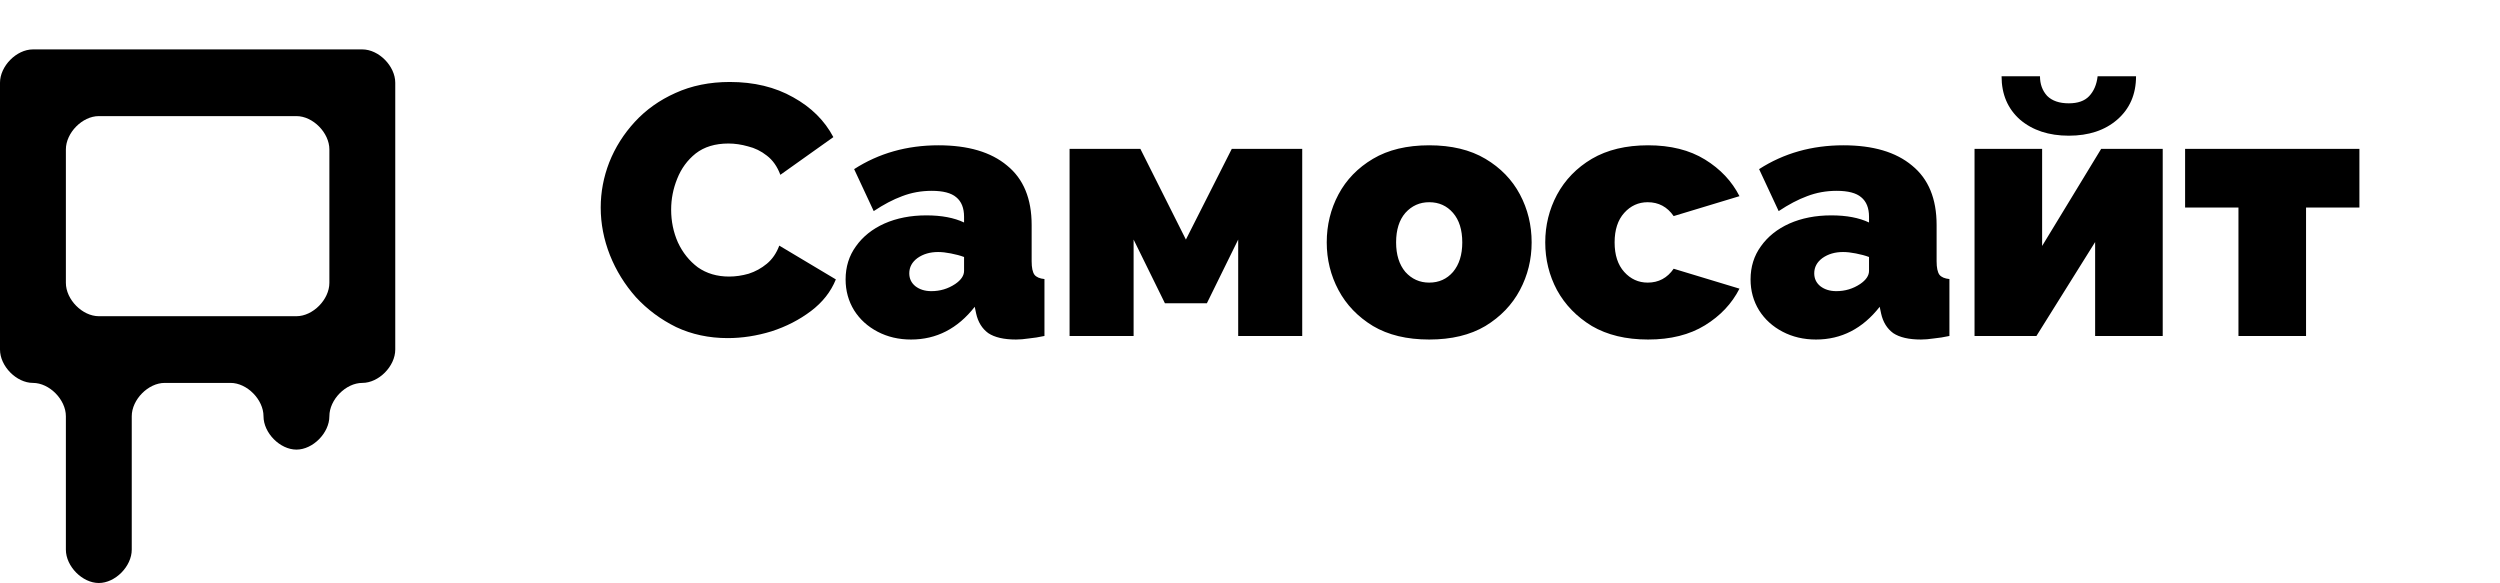 <?xml version="1.0" encoding="UTF-8"?> <svg xmlns="http://www.w3.org/2000/svg" width="253" height="59" viewBox="0 0 253 59" fill="none"> <path d="M0 8.375C0 6.688 1.667 5 3.333 5H36.667C38.333 5 40 6.688 40 8.375V35.375C40 37.062 38.333 38.75 36.667 38.75C35 38.75 33.333 40.438 33.333 42.125C33.333 43.812 31.667 45.5 30 45.5C28.333 45.5 26.667 43.812 26.667 42.125C26.667 40.438 25 38.75 23.333 38.75H16.667C15 38.75 13.333 40.438 13.333 42.125V55.625C13.333 57.312 11.667 59 10 59C8.333 59 6.667 57.312 6.667 55.625V42.125C6.667 40.438 5 38.75 3.333 38.75C1.667 38.75 0 37.062 0 35.375V8.375ZM33.333 15.125C33.333 13.438 31.667 11.75 30 11.75H10C8.333 11.75 6.667 13.438 6.667 15.125V28.625C6.667 30.312 8.333 32 10 32H30C31.667 32 33.333 30.312 33.333 28.625V15.125Z" fill="black"></path> <path d="M60.792 21.004C60.792 19.444 61.08 17.92 61.656 16.432C62.256 14.92 63.12 13.552 64.248 12.328C65.376 11.104 66.744 10.132 68.352 9.412C69.984 8.668 71.82 8.296 73.86 8.296C76.308 8.296 78.444 8.812 80.268 9.844C82.092 10.852 83.448 12.196 84.336 13.876L78.972 17.692C78.66 16.852 78.204 16.204 77.604 15.748C77.028 15.292 76.392 14.98 75.696 14.812C75.024 14.62 74.364 14.524 73.716 14.524C72.372 14.524 71.268 14.86 70.404 15.532C69.564 16.204 68.94 17.056 68.532 18.088C68.124 19.096 67.92 20.14 67.92 21.22C67.92 22.396 68.148 23.5 68.604 24.532C69.084 25.564 69.756 26.404 70.62 27.052C71.508 27.676 72.564 27.988 73.788 27.988C74.436 27.988 75.096 27.892 75.768 27.7C76.44 27.484 77.052 27.148 77.604 26.692C78.156 26.236 78.576 25.624 78.864 24.856L84.588 28.276C84.084 29.524 83.244 30.592 82.068 31.48C80.892 32.368 79.56 33.052 78.072 33.532C76.584 33.988 75.108 34.216 73.644 34.216C71.748 34.216 70.008 33.844 68.424 33.1C66.864 32.332 65.508 31.324 64.356 30.076C63.228 28.804 62.352 27.388 61.728 25.828C61.104 24.244 60.792 22.636 60.792 21.004ZM85.575 28.276C85.575 27.004 85.923 25.888 86.619 24.928C87.315 23.944 88.275 23.176 89.499 22.624C90.747 22.072 92.163 21.796 93.747 21.796C95.283 21.796 96.555 22.036 97.563 22.516V21.94C97.563 21.052 97.299 20.392 96.771 19.96C96.267 19.528 95.439 19.312 94.287 19.312C93.231 19.312 92.235 19.492 91.299 19.852C90.387 20.188 89.427 20.692 88.419 21.364L86.439 17.116C88.935 15.508 91.779 14.704 94.971 14.704C97.971 14.704 100.287 15.388 101.919 16.756C103.575 18.1 104.403 20.104 104.403 22.768V26.44C104.403 27.088 104.499 27.544 104.691 27.808C104.883 28.048 105.219 28.192 105.699 28.24V34C105.147 34.12 104.619 34.204 104.115 34.252C103.635 34.324 103.203 34.36 102.819 34.36C101.595 34.36 100.659 34.144 100.011 33.712C99.387 33.256 98.979 32.596 98.787 31.732L98.643 31.048C96.915 33.256 94.767 34.36 92.199 34.36C90.951 34.36 89.823 34.096 88.815 33.568C87.807 33.04 87.015 32.32 86.439 31.408C85.863 30.472 85.575 29.428 85.575 28.276ZM96.663 28.744C97.263 28.336 97.563 27.892 97.563 27.412V26.008C97.179 25.864 96.735 25.744 96.231 25.648C95.751 25.552 95.319 25.504 94.935 25.504C94.119 25.504 93.423 25.708 92.847 26.116C92.295 26.524 92.019 27.04 92.019 27.664C92.019 28.192 92.223 28.624 92.631 28.96C93.063 29.296 93.603 29.464 94.251 29.464C95.139 29.464 95.943 29.224 96.663 28.744ZM108.241 34V15.064H115.405L120.013 24.244L124.657 15.064H131.785V34H125.305V24.244L122.137 30.688H117.889L114.721 24.244V34H108.241ZM144.634 34.36C142.378 34.36 140.482 33.904 138.946 32.992C137.41 32.056 136.246 30.844 135.454 29.356C134.662 27.868 134.266 26.26 134.266 24.532C134.266 22.78 134.662 21.16 135.454 19.672C136.246 18.184 137.41 16.984 138.946 16.072C140.482 15.16 142.378 14.704 144.634 14.704C146.89 14.704 148.786 15.16 150.322 16.072C151.858 16.984 153.022 18.184 153.814 19.672C154.606 21.16 155.002 22.78 155.002 24.532C155.002 26.26 154.606 27.868 153.814 29.356C153.022 30.844 151.858 32.056 150.322 32.992C148.786 33.904 146.89 34.36 144.634 34.36ZM141.286 24.532C141.286 25.78 141.598 26.776 142.222 27.52C142.87 28.24 143.674 28.6 144.634 28.6C145.618 28.6 146.422 28.24 147.046 27.52C147.67 26.776 147.982 25.78 147.982 24.532C147.982 23.26 147.67 22.264 147.046 21.544C146.422 20.824 145.618 20.464 144.634 20.464C143.674 20.464 142.87 20.824 142.222 21.544C141.598 22.264 141.286 23.26 141.286 24.532ZM166.783 34.36C164.551 34.36 162.655 33.904 161.095 32.992C159.559 32.056 158.383 30.844 157.567 29.356C156.775 27.868 156.379 26.26 156.379 24.532C156.379 22.804 156.775 21.196 157.567 19.708C158.383 18.196 159.559 16.984 161.095 16.072C162.655 15.16 164.551 14.704 166.783 14.704C169.063 14.704 170.983 15.184 172.543 16.144C174.103 17.104 175.267 18.34 176.035 19.852L169.375 21.868C168.727 20.932 167.851 20.464 166.747 20.464C165.811 20.464 165.019 20.824 164.371 21.544C163.723 22.264 163.399 23.26 163.399 24.532C163.399 25.804 163.723 26.8 164.371 27.52C165.019 28.24 165.811 28.6 166.747 28.6C167.851 28.6 168.727 28.132 169.375 27.196L176.035 29.212C175.267 30.724 174.103 31.96 172.543 32.92C170.983 33.88 169.063 34.36 166.783 34.36ZM177.157 28.276C177.157 27.004 177.505 25.888 178.201 24.928C178.897 23.944 179.857 23.176 181.081 22.624C182.329 22.072 183.745 21.796 185.329 21.796C186.865 21.796 188.137 22.036 189.145 22.516V21.94C189.145 21.052 188.881 20.392 188.353 19.96C187.849 19.528 187.021 19.312 185.869 19.312C184.813 19.312 183.817 19.492 182.881 19.852C181.969 20.188 181.009 20.692 180.001 21.364L178.021 17.116C180.517 15.508 183.361 14.704 186.553 14.704C189.553 14.704 191.869 15.388 193.501 16.756C195.157 18.1 195.985 20.104 195.985 22.768V26.44C195.985 27.088 196.081 27.544 196.273 27.808C196.465 28.048 196.801 28.192 197.281 28.24V34C196.729 34.12 196.201 34.204 195.697 34.252C195.217 34.324 194.785 34.36 194.401 34.36C193.177 34.36 192.241 34.144 191.593 33.712C190.969 33.256 190.561 32.596 190.369 31.732L190.225 31.048C188.497 33.256 186.349 34.36 183.781 34.36C182.533 34.36 181.405 34.096 180.397 33.568C179.389 33.04 178.597 32.32 178.021 31.408C177.445 30.472 177.157 29.428 177.157 28.276ZM188.245 28.744C188.845 28.336 189.145 27.892 189.145 27.412V26.008C188.761 25.864 188.317 25.744 187.813 25.648C187.333 25.552 186.901 25.504 186.517 25.504C185.701 25.504 185.005 25.708 184.429 26.116C183.877 26.524 183.601 27.04 183.601 27.664C183.601 28.192 183.805 28.624 184.213 28.96C184.645 29.296 185.185 29.464 185.833 29.464C186.721 29.464 187.525 29.224 188.245 28.744ZM199.823 34V15.064H206.663V24.892L212.639 15.064H218.867V34H212.027V24.496L206.087 34H199.823ZM209.363 13.732C207.347 13.732 205.703 13.192 204.431 12.112C203.183 11.008 202.559 9.544 202.559 7.72H206.447C206.447 8.512 206.687 9.172 207.167 9.7C207.671 10.204 208.403 10.456 209.363 10.456C210.275 10.456 210.959 10.216 211.415 9.736C211.895 9.232 212.183 8.56 212.279 7.72H216.167C216.167 9.544 215.531 11.008 214.259 12.112C213.011 13.192 211.379 13.732 209.363 13.732ZM226.532 34V21.004H221.132V15.064H238.772V21.004H233.372V34H226.532Z" fill="black"></path> </svg> 